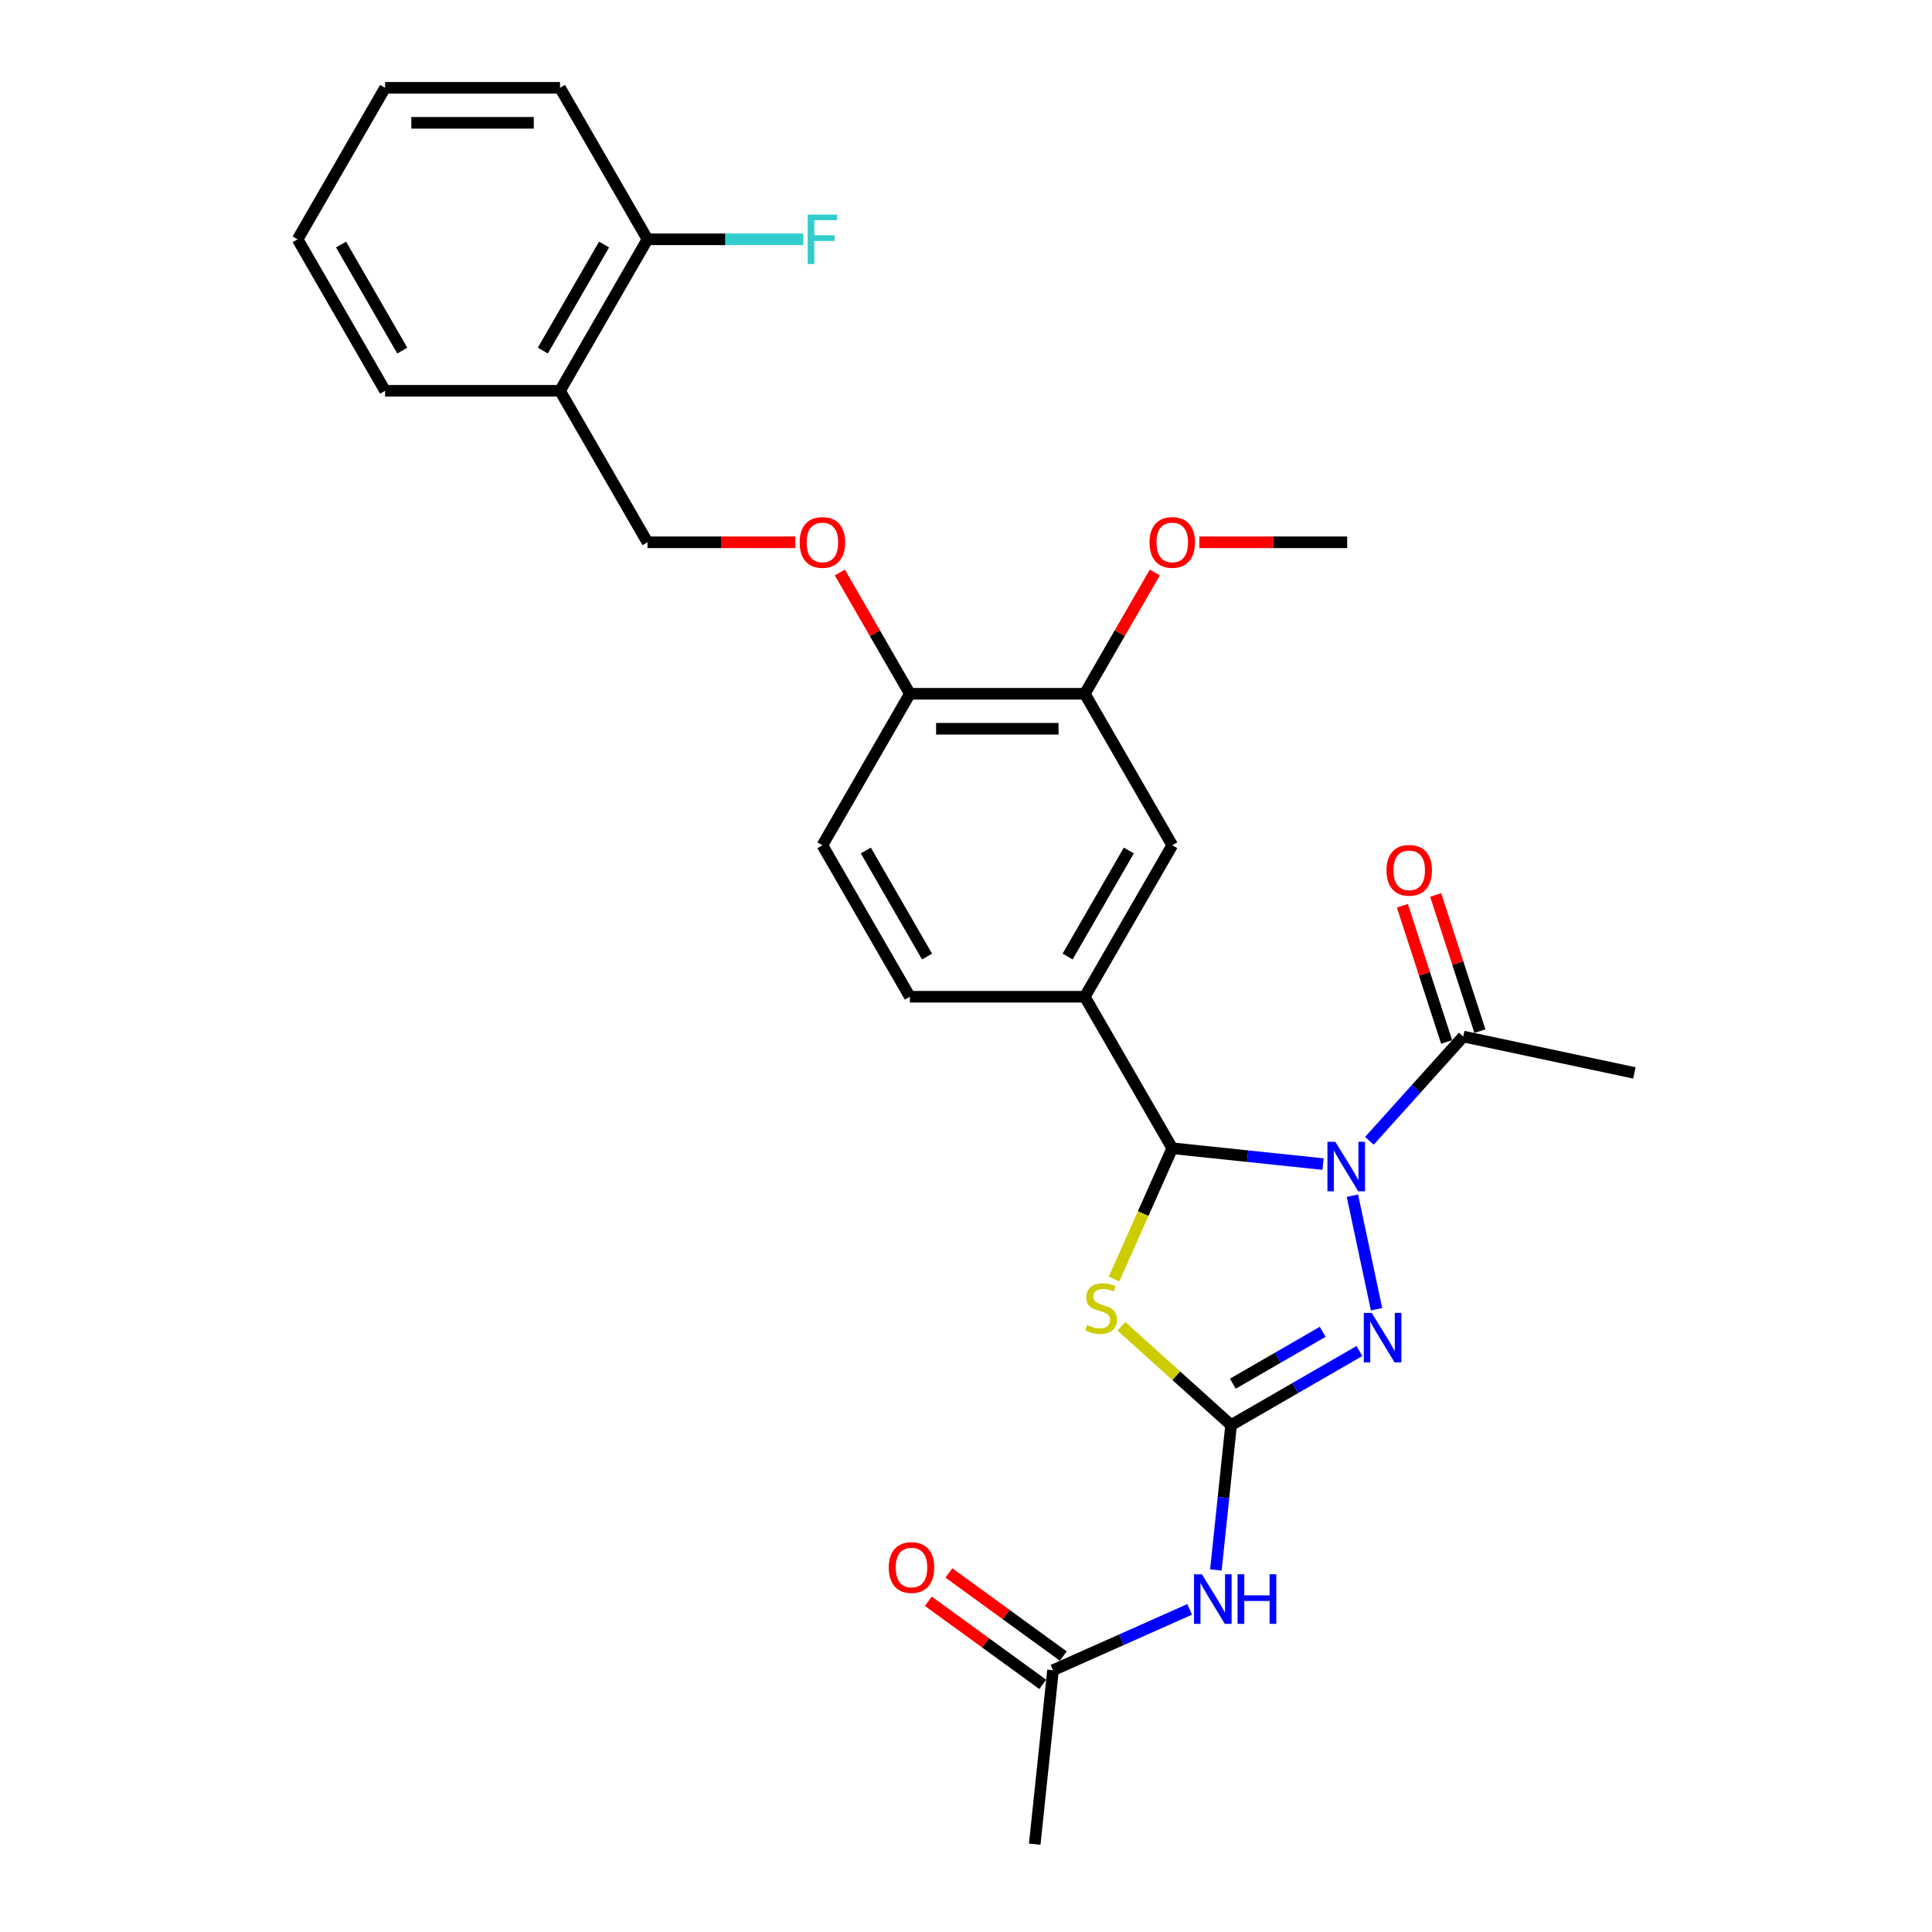 <?xml version='1.0' encoding='iso-8859-1'?>
<svg version='1.1' baseProfile='full'
              xmlns='http://www.w3.org/2000/svg'
                      xmlns:rdkit='http://www.rdkit.org/xml'
                      xmlns:xlink='http://www.w3.org/1999/xlink'
                  xml:space='preserve'
width='1000px' height='1000px' viewBox='0 0 1000 1000'>
<!-- END OF HEADER -->
<rect style='opacity:1.0;fill:#FFFFFF;stroke:none' width='1000' height='1000' x='0' y='0'> </rect>
<path class='bond-1' d='M 684.815,602.535 L 645.786,598.433' style='fill:none;fill-rule:evenodd;stroke:#0000FF;stroke-width:6px;stroke-linecap:butt;stroke-linejoin:miter;stroke-opacity:1' />
<path class='bond-1' d='M 645.786,598.433 L 606.757,594.331' style='fill:none;fill-rule:evenodd;stroke:#000000;stroke-width:6px;stroke-linecap:butt;stroke-linejoin:miter;stroke-opacity:1' />
<path class='bond-3' d='M 700.009,618.88 L 712.503,677.659' style='fill:none;fill-rule:evenodd;stroke:#0000FF;stroke-width:6px;stroke-linecap:butt;stroke-linejoin:miter;stroke-opacity:1' />
<path class='bond-5' d='M 708.79,590.482 L 733.088,563.496' style='fill:none;fill-rule:evenodd;stroke:#0000FF;stroke-width:6px;stroke-linecap:butt;stroke-linejoin:miter;stroke-opacity:1' />
<path class='bond-5' d='M 733.088,563.496 L 757.386,536.51' style='fill:none;fill-rule:evenodd;stroke:#000000;stroke-width:6px;stroke-linecap:butt;stroke-linejoin:miter;stroke-opacity:1' />
<path class='bond-0' d='M 637.216,737.629 L 670.428,718.454' style='fill:none;fill-rule:evenodd;stroke:#000000;stroke-width:6px;stroke-linecap:butt;stroke-linejoin:miter;stroke-opacity:1' />
<path class='bond-0' d='M 670.428,718.454 L 703.639,699.279' style='fill:none;fill-rule:evenodd;stroke:#0000FF;stroke-width:6px;stroke-linecap:butt;stroke-linejoin:miter;stroke-opacity:1' />
<path class='bond-0' d='M 638.125,716.194 L 661.373,702.772' style='fill:none;fill-rule:evenodd;stroke:#000000;stroke-width:6px;stroke-linecap:butt;stroke-linejoin:miter;stroke-opacity:1' />
<path class='bond-0' d='M 661.373,702.772 L 684.622,689.349' style='fill:none;fill-rule:evenodd;stroke:#0000FF;stroke-width:6px;stroke-linecap:butt;stroke-linejoin:miter;stroke-opacity:1' />
<path class='bond-4' d='M 637.216,737.629 L 633.277,775.109' style='fill:none;fill-rule:evenodd;stroke:#000000;stroke-width:6px;stroke-linecap:butt;stroke-linejoin:miter;stroke-opacity:1' />
<path class='bond-4' d='M 633.277,775.109 L 629.337,812.59' style='fill:none;fill-rule:evenodd;stroke:#0000FF;stroke-width:6px;stroke-linecap:butt;stroke-linejoin:miter;stroke-opacity:1' />
<path class='bond-28' d='M 637.216,737.629 L 608.816,712.057' style='fill:none;fill-rule:evenodd;stroke:#000000;stroke-width:6px;stroke-linecap:butt;stroke-linejoin:miter;stroke-opacity:1' />
<path class='bond-28' d='M 608.816,712.057 L 580.415,686.485' style='fill:none;fill-rule:evenodd;stroke:#CCCC00;stroke-width:6px;stroke-linecap:butt;stroke-linejoin:miter;stroke-opacity:1' />
<path class='bond-2' d='M 606.757,594.331 L 591.694,628.164' style='fill:none;fill-rule:evenodd;stroke:#000000;stroke-width:6px;stroke-linecap:butt;stroke-linejoin:miter;stroke-opacity:1' />
<path class='bond-2' d='M 591.694,628.164 L 576.63,661.997' style='fill:none;fill-rule:evenodd;stroke:#CCCC00;stroke-width:6px;stroke-linecap:butt;stroke-linejoin:miter;stroke-opacity:1' />
<path class='bond-6' d='M 606.757,594.331 L 561.487,515.92' style='fill:none;fill-rule:evenodd;stroke:#000000;stroke-width:6px;stroke-linecap:butt;stroke-linejoin:miter;stroke-opacity:1' />
<path class='bond-8' d='M 615.764,833.011 L 580.401,848.756' style='fill:none;fill-rule:evenodd;stroke:#0000FF;stroke-width:6px;stroke-linecap:butt;stroke-linejoin:miter;stroke-opacity:1' />
<path class='bond-8' d='M 580.401,848.756 L 545.038,864.5' style='fill:none;fill-rule:evenodd;stroke:#000000;stroke-width:6px;stroke-linecap:butt;stroke-linejoin:miter;stroke-opacity:1' />
<path class='bond-15' d='M 765.997,533.712 L 754.547,498.471' style='fill:none;fill-rule:evenodd;stroke:#000000;stroke-width:6px;stroke-linecap:butt;stroke-linejoin:miter;stroke-opacity:1' />
<path class='bond-15' d='M 754.547,498.471 L 743.096,463.23' style='fill:none;fill-rule:evenodd;stroke:#FF0000;stroke-width:6px;stroke-linecap:butt;stroke-linejoin:miter;stroke-opacity:1' />
<path class='bond-15' d='M 748.775,539.308 L 737.325,504.067' style='fill:none;fill-rule:evenodd;stroke:#000000;stroke-width:6px;stroke-linecap:butt;stroke-linejoin:miter;stroke-opacity:1' />
<path class='bond-15' d='M 737.325,504.067 L 725.874,468.826' style='fill:none;fill-rule:evenodd;stroke:#FF0000;stroke-width:6px;stroke-linecap:butt;stroke-linejoin:miter;stroke-opacity:1' />
<path class='bond-21' d='M 757.386,536.51 L 845.949,555.335' style='fill:none;fill-rule:evenodd;stroke:#000000;stroke-width:6px;stroke-linecap:butt;stroke-linejoin:miter;stroke-opacity:1' />
<path class='bond-7' d='M 561.487,515.92 L 606.757,437.509' style='fill:none;fill-rule:evenodd;stroke:#000000;stroke-width:6px;stroke-linecap:butt;stroke-linejoin:miter;stroke-opacity:1' />
<path class='bond-7' d='M 552.595,495.105 L 584.284,440.217' style='fill:none;fill-rule:evenodd;stroke:#000000;stroke-width:6px;stroke-linecap:butt;stroke-linejoin:miter;stroke-opacity:1' />
<path class='bond-13' d='M 561.487,515.92 L 470.945,515.92' style='fill:none;fill-rule:evenodd;stroke:#000000;stroke-width:6px;stroke-linecap:butt;stroke-linejoin:miter;stroke-opacity:1' />
<path class='bond-9' d='M 606.757,437.509 L 561.487,359.098' style='fill:none;fill-rule:evenodd;stroke:#000000;stroke-width:6px;stroke-linecap:butt;stroke-linejoin:miter;stroke-opacity:1' />
<path class='bond-17' d='M 550.36,857.175 L 520.752,835.664' style='fill:none;fill-rule:evenodd;stroke:#000000;stroke-width:6px;stroke-linecap:butt;stroke-linejoin:miter;stroke-opacity:1' />
<path class='bond-17' d='M 520.752,835.664 L 491.145,814.153' style='fill:none;fill-rule:evenodd;stroke:#FF0000;stroke-width:6px;stroke-linecap:butt;stroke-linejoin:miter;stroke-opacity:1' />
<path class='bond-17' d='M 539.716,871.825 L 510.109,850.314' style='fill:none;fill-rule:evenodd;stroke:#000000;stroke-width:6px;stroke-linecap:butt;stroke-linejoin:miter;stroke-opacity:1' />
<path class='bond-17' d='M 510.109,850.314 L 480.501,828.803' style='fill:none;fill-rule:evenodd;stroke:#FF0000;stroke-width:6px;stroke-linecap:butt;stroke-linejoin:miter;stroke-opacity:1' />
<path class='bond-22' d='M 545.038,864.5 L 535.574,954.545' style='fill:none;fill-rule:evenodd;stroke:#000000;stroke-width:6px;stroke-linecap:butt;stroke-linejoin:miter;stroke-opacity:1' />
<path class='bond-20' d='M 561.487,359.098 L 579.611,327.707' style='fill:none;fill-rule:evenodd;stroke:#000000;stroke-width:6px;stroke-linecap:butt;stroke-linejoin:miter;stroke-opacity:1' />
<path class='bond-20' d='M 579.611,327.707 L 597.735,296.315' style='fill:none;fill-rule:evenodd;stroke:#FF0000;stroke-width:6px;stroke-linecap:butt;stroke-linejoin:miter;stroke-opacity:1' />
<path class='bond-29' d='M 561.487,359.098 L 470.945,359.098' style='fill:none;fill-rule:evenodd;stroke:#000000;stroke-width:6px;stroke-linecap:butt;stroke-linejoin:miter;stroke-opacity:1' />
<path class='bond-29' d='M 547.905,377.207 L 484.527,377.207' style='fill:none;fill-rule:evenodd;stroke:#000000;stroke-width:6px;stroke-linecap:butt;stroke-linejoin:miter;stroke-opacity:1' />
<path class='bond-10' d='M 289.863,202.276 L 335.134,280.687' style='fill:none;fill-rule:evenodd;stroke:#000000;stroke-width:6px;stroke-linecap:butt;stroke-linejoin:miter;stroke-opacity:1' />
<path class='bond-16' d='M 289.863,202.276 L 335.134,123.866' style='fill:none;fill-rule:evenodd;stroke:#000000;stroke-width:6px;stroke-linecap:butt;stroke-linejoin:miter;stroke-opacity:1' />
<path class='bond-16' d='M 280.971,181.461 L 312.661,126.573' style='fill:none;fill-rule:evenodd;stroke:#000000;stroke-width:6px;stroke-linecap:butt;stroke-linejoin:miter;stroke-opacity:1' />
<path class='bond-23' d='M 289.863,202.276 L 199.322,202.276' style='fill:none;fill-rule:evenodd;stroke:#000000;stroke-width:6px;stroke-linecap:butt;stroke-linejoin:miter;stroke-opacity:1' />
<path class='bond-11' d='M 470.945,359.098 L 425.675,437.509' style='fill:none;fill-rule:evenodd;stroke:#000000;stroke-width:6px;stroke-linecap:butt;stroke-linejoin:miter;stroke-opacity:1' />
<path class='bond-12' d='M 470.945,359.098 L 452.821,327.707' style='fill:none;fill-rule:evenodd;stroke:#000000;stroke-width:6px;stroke-linecap:butt;stroke-linejoin:miter;stroke-opacity:1' />
<path class='bond-12' d='M 452.821,327.707 L 434.697,296.315' style='fill:none;fill-rule:evenodd;stroke:#FF0000;stroke-width:6px;stroke-linecap:butt;stroke-linejoin:miter;stroke-opacity:1' />
<path class='bond-14' d='M 411.641,280.687 L 373.387,280.687' style='fill:none;fill-rule:evenodd;stroke:#FF0000;stroke-width:6px;stroke-linecap:butt;stroke-linejoin:miter;stroke-opacity:1' />
<path class='bond-14' d='M 373.387,280.687 L 335.134,280.687' style='fill:none;fill-rule:evenodd;stroke:#000000;stroke-width:6px;stroke-linecap:butt;stroke-linejoin:miter;stroke-opacity:1' />
<path class='bond-18' d='M 470.945,515.92 L 425.675,437.509' style='fill:none;fill-rule:evenodd;stroke:#000000;stroke-width:6px;stroke-linecap:butt;stroke-linejoin:miter;stroke-opacity:1' />
<path class='bond-18' d='M 479.837,495.105 L 448.148,440.217' style='fill:none;fill-rule:evenodd;stroke:#000000;stroke-width:6px;stroke-linecap:butt;stroke-linejoin:miter;stroke-opacity:1' />
<path class='bond-19' d='M 335.134,123.866 L 375.461,123.866' style='fill:none;fill-rule:evenodd;stroke:#000000;stroke-width:6px;stroke-linecap:butt;stroke-linejoin:miter;stroke-opacity:1' />
<path class='bond-19' d='M 375.461,123.866 L 415.788,123.866' style='fill:none;fill-rule:evenodd;stroke:#33CCCC;stroke-width:6px;stroke-linecap:butt;stroke-linejoin:miter;stroke-opacity:1' />
<path class='bond-24' d='M 335.134,123.866 L 289.863,45.455' style='fill:none;fill-rule:evenodd;stroke:#000000;stroke-width:6px;stroke-linecap:butt;stroke-linejoin:miter;stroke-opacity:1' />
<path class='bond-25' d='M 620.791,280.687 L 659.045,280.687' style='fill:none;fill-rule:evenodd;stroke:#FF0000;stroke-width:6px;stroke-linecap:butt;stroke-linejoin:miter;stroke-opacity:1' />
<path class='bond-25' d='M 659.045,280.687 L 697.298,280.687' style='fill:none;fill-rule:evenodd;stroke:#000000;stroke-width:6px;stroke-linecap:butt;stroke-linejoin:miter;stroke-opacity:1' />
<path class='bond-26' d='M 199.322,202.276 L 154.051,123.866' style='fill:none;fill-rule:evenodd;stroke:#000000;stroke-width:6px;stroke-linecap:butt;stroke-linejoin:miter;stroke-opacity:1' />
<path class='bond-26' d='M 208.213,181.461 L 176.524,126.573' style='fill:none;fill-rule:evenodd;stroke:#000000;stroke-width:6px;stroke-linecap:butt;stroke-linejoin:miter;stroke-opacity:1' />
<path class='bond-30' d='M 289.863,45.455 L 199.322,45.455' style='fill:none;fill-rule:evenodd;stroke:#000000;stroke-width:6px;stroke-linecap:butt;stroke-linejoin:miter;stroke-opacity:1' />
<path class='bond-30' d='M 276.282,63.563 L 212.903,63.563' style='fill:none;fill-rule:evenodd;stroke:#000000;stroke-width:6px;stroke-linecap:butt;stroke-linejoin:miter;stroke-opacity:1' />
<path class='bond-27' d='M 154.051,123.866 L 199.322,45.455' style='fill:none;fill-rule:evenodd;stroke:#000000;stroke-width:6px;stroke-linecap:butt;stroke-linejoin:miter;stroke-opacity:1' />
<path  class='atom-0' d='M 691.134 590.975
L 699.537 604.556
Q 700.37 605.896, 701.71 608.322
Q 703.05 610.749, 703.122 610.894
L 703.122 590.975
L 706.526 590.975
L 706.526 616.616
L 703.013 616.616
L 693.996 601.767
Q 692.945 600.029, 691.823 598.037
Q 690.736 596.045, 690.41 595.429
L 690.41 616.616
L 687.078 616.616
L 687.078 590.975
L 691.134 590.975
' fill='#0000FF'/>
<path  class='atom-3' d='M 562.687 685.845
Q 562.977 685.954, 564.172 686.461
Q 565.367 686.968, 566.671 687.294
Q 568.011 687.584, 569.315 687.584
Q 571.742 687.584, 573.154 686.425
Q 574.566 685.23, 574.566 683.165
Q 574.566 681.753, 573.842 680.884
Q 573.154 680.015, 572.067 679.544
Q 570.981 679.073, 569.17 678.53
Q 566.889 677.842, 565.512 677.19
Q 564.172 676.538, 563.194 675.162
Q 562.253 673.785, 562.253 671.467
Q 562.253 668.244, 564.426 666.252
Q 566.635 664.26, 570.981 664.26
Q 573.951 664.26, 577.319 665.673
L 576.486 668.461
Q 573.407 667.194, 571.09 667.194
Q 568.591 667.194, 567.214 668.244
Q 565.838 669.258, 565.874 671.033
Q 565.874 672.409, 566.563 673.242
Q 567.287 674.075, 568.301 674.546
Q 569.351 675.017, 571.09 675.56
Q 573.407 676.284, 574.784 677.009
Q 576.16 677.733, 577.138 679.218
Q 578.152 680.666, 578.152 683.165
Q 578.152 686.715, 575.762 688.634
Q 573.407 690.517, 569.46 690.517
Q 567.178 690.517, 565.44 690.01
Q 563.738 689.539, 561.71 688.706
L 562.687 685.845
' fill='#CCCC00'/>
<path  class='atom-4' d='M 709.959 679.537
L 718.361 693.119
Q 719.194 694.459, 720.534 696.885
Q 721.874 699.312, 721.947 699.456
L 721.947 679.537
L 725.351 679.537
L 725.351 705.179
L 721.838 705.179
L 712.82 690.33
Q 711.77 688.592, 710.647 686.6
Q 709.561 684.608, 709.235 683.992
L 709.235 705.179
L 705.903 705.179
L 705.903 679.537
L 709.959 679.537
' fill='#0000FF'/>
<path  class='atom-5' d='M 622.084 814.853
L 630.486 828.434
Q 631.319 829.774, 632.659 832.201
Q 633.999 834.627, 634.072 834.772
L 634.072 814.853
L 637.476 814.853
L 637.476 840.494
L 633.963 840.494
L 624.945 825.646
Q 623.895 823.907, 622.772 821.915
Q 621.686 819.924, 621.36 819.308
L 621.36 840.494
L 618.028 840.494
L 618.028 814.853
L 622.084 814.853
' fill='#0000FF'/>
<path  class='atom-5' d='M 640.554 814.853
L 644.031 814.853
L 644.031 825.754
L 657.141 825.754
L 657.141 814.853
L 660.618 814.853
L 660.618 840.494
L 657.141 840.494
L 657.141 828.652
L 644.031 828.652
L 644.031 840.494
L 640.554 840.494
L 640.554 814.853
' fill='#0000FF'/>
<path  class='atom-13' d='M 413.904 280.76
Q 413.904 274.603, 416.947 271.163
Q 419.989 267.722, 425.675 267.722
Q 431.361 267.722, 434.403 271.163
Q 437.445 274.603, 437.445 280.76
Q 437.445 286.989, 434.367 290.538
Q 431.288 294.051, 425.675 294.051
Q 420.025 294.051, 416.947 290.538
Q 413.904 287.025, 413.904 280.76
M 425.675 291.154
Q 429.586 291.154, 431.687 288.546
Q 433.823 285.903, 433.823 280.76
Q 433.823 275.726, 431.687 273.191
Q 429.586 270.619, 425.675 270.619
Q 421.763 270.619, 419.627 273.154
Q 417.526 275.69, 417.526 280.76
Q 417.526 285.939, 419.627 288.546
Q 421.763 291.154, 425.675 291.154
' fill='#FF0000'/>
<path  class='atom-16' d='M 717.637 450.473
Q 717.637 444.316, 720.679 440.876
Q 723.721 437.435, 729.407 437.435
Q 735.093 437.435, 738.136 440.876
Q 741.178 444.316, 741.178 450.473
Q 741.178 456.702, 738.099 460.251
Q 735.021 463.764, 729.407 463.764
Q 723.758 463.764, 720.679 460.251
Q 717.637 456.738, 717.637 450.473
M 729.407 460.867
Q 733.319 460.867, 735.419 458.259
Q 737.556 455.616, 737.556 450.473
Q 737.556 445.439, 735.419 442.904
Q 733.319 440.332, 729.407 440.332
Q 725.496 440.332, 723.359 442.867
Q 721.259 445.403, 721.259 450.473
Q 721.259 455.652, 723.359 458.259
Q 725.496 460.867, 729.407 460.867
' fill='#FF0000'/>
<path  class='atom-18' d='M 460.019 811.354
Q 460.019 805.197, 463.061 801.757
Q 466.103 798.316, 471.789 798.316
Q 477.475 798.316, 480.517 801.757
Q 483.559 805.197, 483.559 811.354
Q 483.559 817.583, 480.481 821.132
Q 477.402 824.645, 471.789 824.645
Q 466.139 824.645, 463.061 821.132
Q 460.019 817.619, 460.019 811.354
M 471.789 821.748
Q 475.7 821.748, 477.801 819.14
Q 479.938 816.497, 479.938 811.354
Q 479.938 806.32, 477.801 803.785
Q 475.7 801.213, 471.789 801.213
Q 467.878 801.213, 465.741 803.748
Q 463.64 806.284, 463.64 811.354
Q 463.64 816.533, 465.741 819.14
Q 467.878 821.748, 471.789 821.748
' fill='#FF0000'/>
<path  class='atom-20' d='M 418.051 111.045
L 433.298 111.045
L 433.298 113.978
L 421.492 113.978
L 421.492 121.765
L 431.995 121.765
L 431.995 124.735
L 421.492 124.735
L 421.492 136.686
L 418.051 136.686
L 418.051 111.045
' fill='#33CCCC'/>
<path  class='atom-21' d='M 594.987 280.76
Q 594.987 274.603, 598.029 271.163
Q 601.071 267.722, 606.757 267.722
Q 612.443 267.722, 615.485 271.163
Q 618.527 274.603, 618.527 280.76
Q 618.527 286.989, 615.449 290.538
Q 612.371 294.051, 606.757 294.051
Q 601.107 294.051, 598.029 290.538
Q 594.987 287.025, 594.987 280.76
M 606.757 291.154
Q 610.668 291.154, 612.769 288.546
Q 614.906 285.903, 614.906 280.76
Q 614.906 275.726, 612.769 273.191
Q 610.668 270.619, 606.757 270.619
Q 602.846 270.619, 600.709 273.154
Q 598.608 275.69, 598.608 280.76
Q 598.608 285.939, 600.709 288.546
Q 602.846 291.154, 606.757 291.154
' fill='#FF0000'/>
</svg>
